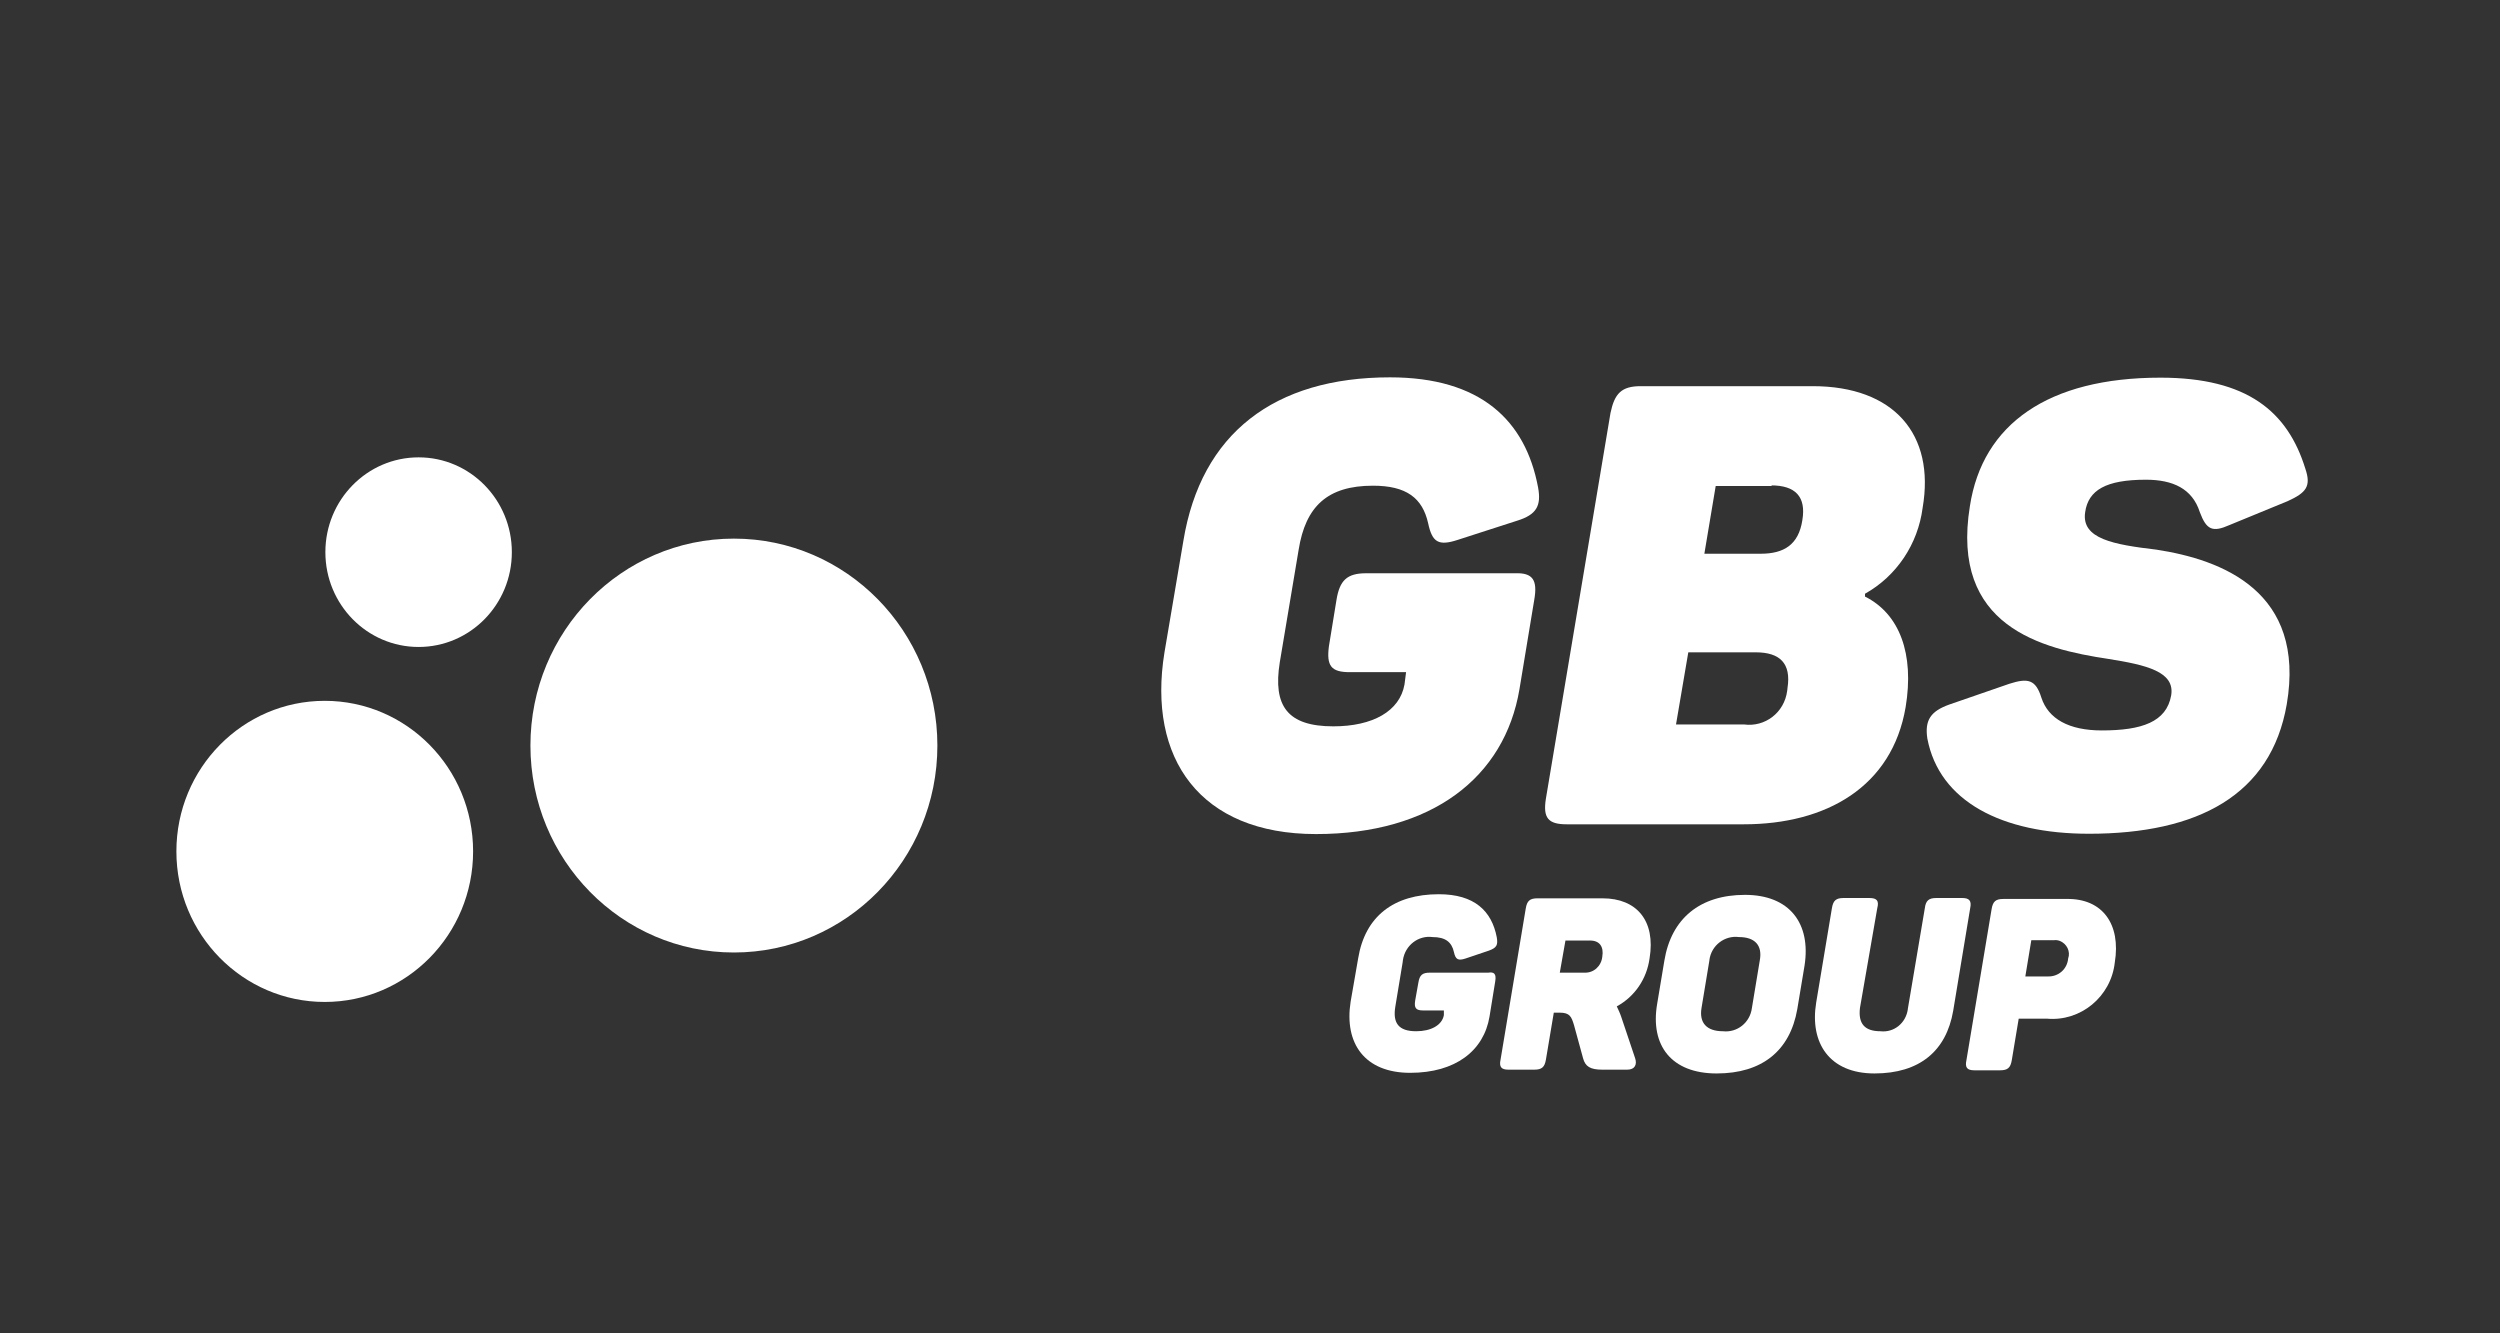<?xml version="1.0" encoding="utf-8"?>
<!-- Generator: Adobe Illustrator 24.1.2, SVG Export Plug-In . SVG Version: 6.00 Build 0)  -->
<svg version="1.1"
	 id="svg2" xmlns:cc="http://creativecommons.org/ns#" xmlns:dc="http://purl.org/dc/elements/1.1/" xmlns:rdf="http://www.w3.org/1999/02/22-rdf-syntax-ns#" xmlns:svg="http://www.w3.org/2000/svg"
	 xmlns="http://www.w3.org/2000/svg" xmlns:xlink="http://www.w3.org/1999/xlink" x="0px" y="0px" viewBox="0 0 793.7 423.3"
	 style="enable-background:new 0 0 793.7 423.3;" xml:space="preserve">
<rect x="0" y="0" width="793.7" height="423.3" fill="#333333" stroke="none"/>
<style type="text/css">
	.st0{fill:#FFFFFF;}
</style>
<path class="st0" d="M487.1,190.4l-4.7,28.4c-4.7,28-27.8,46-64.6,46s-53.6-24-48.1-57.7l6-35.4c5.6-34.1,28.9-51.9,65.6-51.9
	c28.7,0,43,13.6,47,34.9c1.1,5.9-0.5,8.7-6.6,10.6l-18.9,6.1c-6.1,2-8.1,0.8-9.4-5.3c-1.8-8-6.9-11.9-17.5-11.9
	c-14.5,0-21.4,6.6-23.6,20.3l-6,35.8c-2.2,13.8,2.4,20.3,17,20.3c12.5,0,21.1-4.8,22.6-13.3l0.5-3.9h-17.9c-5.9,0-7.4-2-6.6-8.2
	l2.4-14.7c1-6.2,3.3-8.5,9.4-8.5H481C486.6,181.8,488.2,184.1,487.1,190.4z"/>
<path class="st0" d="M610.4,161.2c-1.5,11.6-8.3,21.7-18.3,27.3v0.9c11,5.5,15.7,18.2,12.9,35.1c-4.3,25.3-25.2,37.2-51.4,37.2
	h-56.2c-5.9,0-7.6-2-6.6-8.2l20.5-122.4c1.3-6.2,3.5-8.5,9.6-8.5h54.6C601.3,122.6,614.4,137.9,610.4,161.2z M557.4,207.1H536
	l-3.9,22.9h21.6c6.6,0.9,12.8-3.7,13.7-10.7c0-0.3,0.1-0.5,0.1-0.9C568.7,210.6,565.1,207.1,557.4,207.1z M562.6,154.3h-17.9
	l-3.6,21.5H559c7.4,0,12-2.9,13.2-10.6c1.3-7.6-2.3-11.1-9.9-11.1L562.6,154.3z"/>
<path class="st0" d="M685.9,119.9c27.6,0,40.4,10.8,46,28.9c1.9,5.6,0.3,7.6-5.6,10.3l-18.5,7.6c-5.4,2.4-7.3,1.5-9.4-4.1
	c-2.4-7.5-8.6-10.3-17.1-10.3c-12.7,0-18.3,3.3-19.3,10.3c-1.3,8.5,9.1,10.3,22.6,11.9c20.9,3.2,47.5,13.3,41.4,49.1
	c-5,28.9-28.3,41.1-62.8,41.1c-27.7,0-47.5-10.3-51.3-30.2c-0.9-5.9,1.1-8.7,6.9-10.8l19.1-6.6c5.9-1.9,8.4-1.4,10.2,4.4
	c2.2,6.7,8.7,10.4,19.2,10.4c12.7,0,20.5-2.7,22-11.1c1.3-7.6-8-9.7-19.9-11.6c-21.3-3.2-50.2-10.3-44-48.5
	C629.4,134.6,650.3,119.9,685.9,119.9z"/>
<path class="st0" d="M474.7,311.6l-1.8,11.1c-1.8,10.9-10.8,17.9-25.2,17.9s-21-9.3-18.9-22.6l2.4-13.8
	c2.2-13.3,11.3-20.3,25.6-20.3c11.3,0,16.8,5.3,18.4,13.7c0.4,2.4,0,3.3-2.5,4.2l-7.4,2.5c-2.4,0.8-3.2,0.3-3.7-2
	c-0.7-3.2-2.7-4.8-6.8-4.8c-4.5-0.6-8.7,2.6-9.4,7.3c0,0.3-0.1,0.5-0.1,0.8l-2.3,13.9c-0.9,5.3,1,7.9,6.6,7.9c4.7,0,8.2-1.9,8.8-5.1
	v-1.5h-6.6c-2.3,0-2.9-0.8-2.5-3.2l1-5.6c0.4-2.5,1.3-3.2,3.7-3.2h18.5C474.4,308.5,475.1,309.2,474.7,311.6z"/>
<path class="st0" d="M523.7,304.3c-0.9,6.5-4.7,12.1-10.4,15.2c0.5,1.1,1,2.1,1.4,3.3l4.4,13.1c0.7,2,0,3.7-2.5,3.7h-7.9
	c-3.8,0-5.4-1-6.1-3.6l-2.9-10.6c-0.8-2.6-1.3-3.9-4.5-3.9h-1.9l-2.5,14.9c-0.4,2.4-1.3,3.2-3.7,3.2h-8.2c-2.3,0-3-0.9-2.5-3.2l8-48
	c0.4-2.4,1.3-3.2,3.7-3.2h20.7C519.6,285.2,525.7,292.3,523.7,304.3z M504.8,298.6H497l-1.8,10.2h7.9c2.9,0.1,5.3-2.1,5.6-5.1
	C509.2,300.6,507.9,298.6,504.8,298.6z"/>
<path class="st0" d="M554,284.1c14.2,0,21,9.1,18.9,22.5l-2.3,13.8c-2.3,13.2-11.2,20.4-25.6,20.4s-21.1-8.9-18.9-22l2.3-13.8
	C530.6,291.6,539.7,284.1,554,284.1z M552.1,297.5c-4.5-0.6-8.8,2.6-9.4,7.3v0.1l-2.5,15.1c-0.8,4.8,1.7,7.4,6.8,7.4
	c4.5,0.5,8.6-2.7,9.2-7.4l2.5-15.1C559.6,300.1,557.1,297.5,552.1,297.5z"/>
<path class="st0" d="M597,327.4c4.3,0.5,8.1-2.6,8.7-7c0,0,0,0,0-0.1l5.4-32c0.3-2.4,1.3-3.2,3.6-3.2h8.3c2.2,0,3,0.9,2.5,3.2
	l-5.4,32.6c-2.2,12.8-10.7,19.9-25,19.9s-20.6-9.7-18.5-22.5l5-30c0.4-2.4,1.3-3.2,3.7-3.2h8.2c2.4,0,3.1,0.9,2.5,3.2l-5.5,31.7
	C589.9,325,592,327.4,597,327.4z"/>
<path class="st0" d="M671.4,305.6c-1.2,10.8-10.8,18.8-21.6,17.8h-8.9l-2.2,13.2c-0.4,2.4-1.3,3.2-3.7,3.2h-8.2
	c-2.3,0-3-0.9-2.5-3.2l8-48c0.4-2.4,1.3-3.2,3.7-3.2h20.1C667.5,285.2,673.4,293.4,671.4,305.6z M656.6,304.3
	c0.8-2.2-0.4-4.7-2.7-5.6c-0.6-0.2-1.2-0.3-1.8-0.2h-7.2L643,310h7.2C653.5,310.1,656.3,307.7,656.6,304.3z"/>
<ellipse class="st0" cx="233" cy="236.7" rx="64.6" ry="65.7"/>
<ellipse class="st0" cx="132.9" cy="175.3" rx="29.6" ry="30.1"/>
<ellipse class="st0" cx="103.1" cy="270.3" rx="47.1" ry="47.8"/>
</svg>
